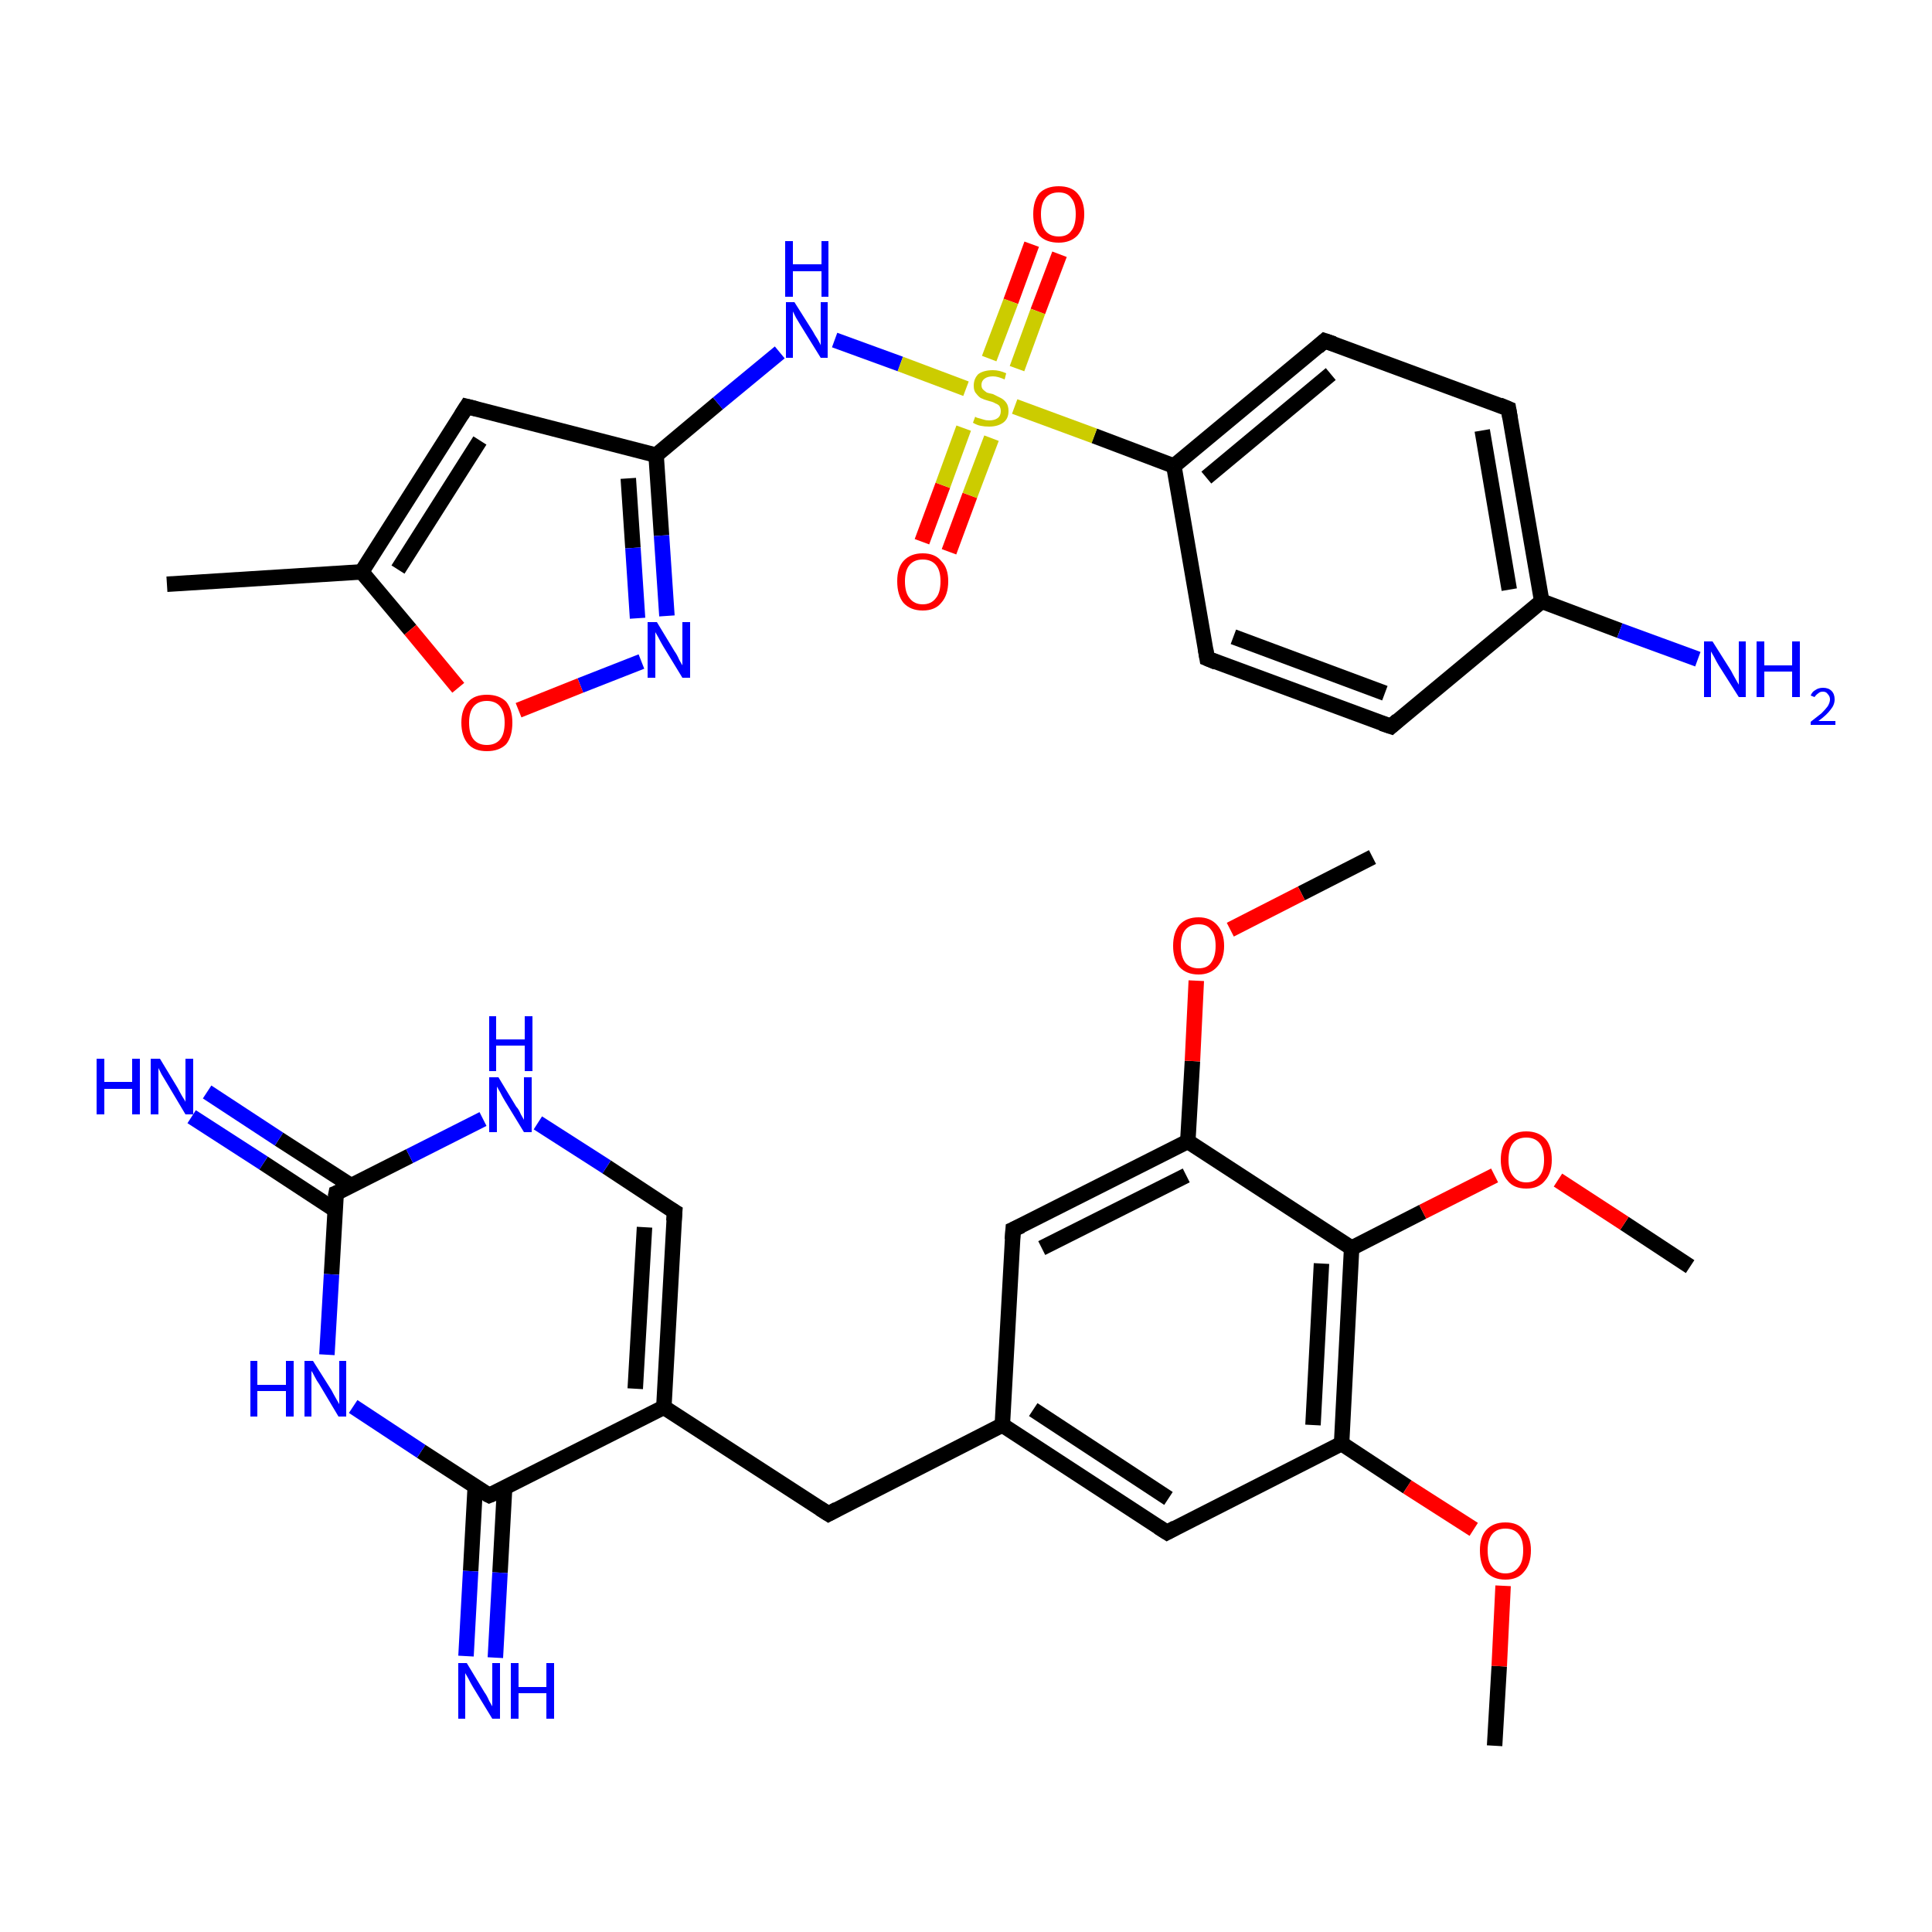 <?xml version='1.0' encoding='iso-8859-1'?>
<svg version='1.1' baseProfile='full'
              xmlns='http://www.w3.org/2000/svg'
                      xmlns:rdkit='http://www.rdkit.org/xml'
                      xmlns:xlink='http://www.w3.org/1999/xlink'
                  xml:space='preserve'
width='250px' height='250px' viewBox='0 0 250 250'>
<!-- END OF HEADER -->
<rect style='opacity:1.0;fill:#FFFFFF;stroke:none' width='250.0' height='250.0' x='0.0' y='0.0'> </rect>
<path class='bond-0 atom-0 atom-18' d='M 193.4,225.9 L 194.0,215.6' style='fill:none;fill-rule:evenodd;stroke:#000000;stroke-width:2.0px;stroke-linecap:butt;stroke-linejoin:miter;stroke-opacity:1' />
<path class='bond-0 atom-0 atom-18' d='M 194.0,215.6 L 194.5,205.2' style='fill:none;fill-rule:evenodd;stroke:#FF0000;stroke-width:2.0px;stroke-linecap:butt;stroke-linejoin:miter;stroke-opacity:1' />
<path class='bond-1 atom-1 atom-19' d='M 177.6,110.9 L 168.4,115.6' style='fill:none;fill-rule:evenodd;stroke:#000000;stroke-width:2.0px;stroke-linecap:butt;stroke-linejoin:miter;stroke-opacity:1' />
<path class='bond-1 atom-1 atom-19' d='M 168.4,115.6 L 159.2,120.3' style='fill:none;fill-rule:evenodd;stroke:#FF0000;stroke-width:2.0px;stroke-linecap:butt;stroke-linejoin:miter;stroke-opacity:1' />
<path class='bond-2 atom-2 atom-20' d='M 218.7,163.9 L 210.2,158.3' style='fill:none;fill-rule:evenodd;stroke:#000000;stroke-width:2.0px;stroke-linecap:butt;stroke-linejoin:miter;stroke-opacity:1' />
<path class='bond-2 atom-2 atom-20' d='M 210.2,158.3 L 201.6,152.7' style='fill:none;fill-rule:evenodd;stroke:#FF0000;stroke-width:2.0px;stroke-linecap:butt;stroke-linejoin:miter;stroke-opacity:1' />
<path class='bond-3 atom-3 atom-7' d='M 107.2,195.9 L 129.7,184.4' style='fill:none;fill-rule:evenodd;stroke:#000000;stroke-width:2.0px;stroke-linecap:butt;stroke-linejoin:miter;stroke-opacity:1' />
<path class='bond-4 atom-3 atom-8' d='M 107.2,195.9 L 85.9,182.1' style='fill:none;fill-rule:evenodd;stroke:#000000;stroke-width:2.0px;stroke-linecap:butt;stroke-linejoin:miter;stroke-opacity:1' />
<path class='bond-5 atom-4 atom-7' d='M 151.0,198.3 L 129.7,184.4' style='fill:none;fill-rule:evenodd;stroke:#000000;stroke-width:2.0px;stroke-linecap:butt;stroke-linejoin:miter;stroke-opacity:1' />
<path class='bond-5 atom-4 atom-7' d='M 151.2,193.9 L 133.7,182.4' style='fill:none;fill-rule:evenodd;stroke:#000000;stroke-width:2.0px;stroke-linecap:butt;stroke-linejoin:miter;stroke-opacity:1' />
<path class='bond-6 atom-4 atom-9' d='M 151.0,198.3 L 173.6,186.8' style='fill:none;fill-rule:evenodd;stroke:#000000;stroke-width:2.0px;stroke-linecap:butt;stroke-linejoin:miter;stroke-opacity:1' />
<path class='bond-7 atom-5 atom-7' d='M 131.1,159.1 L 129.7,184.4' style='fill:none;fill-rule:evenodd;stroke:#000000;stroke-width:2.0px;stroke-linecap:butt;stroke-linejoin:miter;stroke-opacity:1' />
<path class='bond-8 atom-5 atom-10' d='M 131.1,159.1 L 153.7,147.7' style='fill:none;fill-rule:evenodd;stroke:#000000;stroke-width:2.0px;stroke-linecap:butt;stroke-linejoin:miter;stroke-opacity:1' />
<path class='bond-8 atom-5 atom-10' d='M 134.8,161.5 L 153.5,152.1' style='fill:none;fill-rule:evenodd;stroke:#000000;stroke-width:2.0px;stroke-linecap:butt;stroke-linejoin:miter;stroke-opacity:1' />
<path class='bond-9 atom-6 atom-8' d='M 87.3,156.8 L 85.9,182.1' style='fill:none;fill-rule:evenodd;stroke:#000000;stroke-width:2.0px;stroke-linecap:butt;stroke-linejoin:miter;stroke-opacity:1' />
<path class='bond-9 atom-6 atom-8' d='M 83.4,158.8 L 82.2,179.7' style='fill:none;fill-rule:evenodd;stroke:#000000;stroke-width:2.0px;stroke-linecap:butt;stroke-linejoin:miter;stroke-opacity:1' />
<path class='bond-10 atom-6 atom-16' d='M 87.3,156.8 L 78.5,151.0' style='fill:none;fill-rule:evenodd;stroke:#000000;stroke-width:2.0px;stroke-linecap:butt;stroke-linejoin:miter;stroke-opacity:1' />
<path class='bond-10 atom-6 atom-16' d='M 78.5,151.0 L 69.6,145.3' style='fill:none;fill-rule:evenodd;stroke:#0000FF;stroke-width:2.0px;stroke-linecap:butt;stroke-linejoin:miter;stroke-opacity:1' />
<path class='bond-11 atom-8 atom-12' d='M 85.9,182.1 L 63.3,193.5' style='fill:none;fill-rule:evenodd;stroke:#000000;stroke-width:2.0px;stroke-linecap:butt;stroke-linejoin:miter;stroke-opacity:1' />
<path class='bond-12 atom-9 atom-11' d='M 173.6,186.8 L 174.9,161.5' style='fill:none;fill-rule:evenodd;stroke:#000000;stroke-width:2.0px;stroke-linecap:butt;stroke-linejoin:miter;stroke-opacity:1' />
<path class='bond-12 atom-9 atom-11' d='M 169.9,184.4 L 171.0,163.5' style='fill:none;fill-rule:evenodd;stroke:#000000;stroke-width:2.0px;stroke-linecap:butt;stroke-linejoin:miter;stroke-opacity:1' />
<path class='bond-13 atom-9 atom-18' d='M 173.6,186.8 L 182.1,192.4' style='fill:none;fill-rule:evenodd;stroke:#000000;stroke-width:2.0px;stroke-linecap:butt;stroke-linejoin:miter;stroke-opacity:1' />
<path class='bond-13 atom-9 atom-18' d='M 182.1,192.4 L 190.7,197.9' style='fill:none;fill-rule:evenodd;stroke:#FF0000;stroke-width:2.0px;stroke-linecap:butt;stroke-linejoin:miter;stroke-opacity:1' />
<path class='bond-14 atom-10 atom-11' d='M 153.7,147.7 L 174.9,161.5' style='fill:none;fill-rule:evenodd;stroke:#000000;stroke-width:2.0px;stroke-linecap:butt;stroke-linejoin:miter;stroke-opacity:1' />
<path class='bond-15 atom-10 atom-19' d='M 153.7,147.7 L 154.3,137.3' style='fill:none;fill-rule:evenodd;stroke:#000000;stroke-width:2.0px;stroke-linecap:butt;stroke-linejoin:miter;stroke-opacity:1' />
<path class='bond-15 atom-10 atom-19' d='M 154.3,137.3 L 154.8,126.9' style='fill:none;fill-rule:evenodd;stroke:#FF0000;stroke-width:2.0px;stroke-linecap:butt;stroke-linejoin:miter;stroke-opacity:1' />
<path class='bond-16 atom-11 atom-20' d='M 174.9,161.5 L 184.1,156.8' style='fill:none;fill-rule:evenodd;stroke:#000000;stroke-width:2.0px;stroke-linecap:butt;stroke-linejoin:miter;stroke-opacity:1' />
<path class='bond-16 atom-11 atom-20' d='M 184.1,156.8 L 193.4,152.1' style='fill:none;fill-rule:evenodd;stroke:#FF0000;stroke-width:2.0px;stroke-linecap:butt;stroke-linejoin:miter;stroke-opacity:1' />
<path class='bond-17 atom-12 atom-14' d='M 61.5,192.3 L 60.9,203.3' style='fill:none;fill-rule:evenodd;stroke:#000000;stroke-width:2.0px;stroke-linecap:butt;stroke-linejoin:miter;stroke-opacity:1' />
<path class='bond-17 atom-12 atom-14' d='M 60.9,203.3 L 60.3,214.3' style='fill:none;fill-rule:evenodd;stroke:#0000FF;stroke-width:2.0px;stroke-linecap:butt;stroke-linejoin:miter;stroke-opacity:1' />
<path class='bond-17 atom-12 atom-14' d='M 65.3,192.5 L 64.7,203.5' style='fill:none;fill-rule:evenodd;stroke:#000000;stroke-width:2.0px;stroke-linecap:butt;stroke-linejoin:miter;stroke-opacity:1' />
<path class='bond-17 atom-12 atom-14' d='M 64.7,203.5 L 64.1,214.5' style='fill:none;fill-rule:evenodd;stroke:#0000FF;stroke-width:2.0px;stroke-linecap:butt;stroke-linejoin:miter;stroke-opacity:1' />
<path class='bond-18 atom-12 atom-17' d='M 63.3,193.5 L 54.5,187.8' style='fill:none;fill-rule:evenodd;stroke:#000000;stroke-width:2.0px;stroke-linecap:butt;stroke-linejoin:miter;stroke-opacity:1' />
<path class='bond-18 atom-12 atom-17' d='M 54.5,187.8 L 45.7,182.0' style='fill:none;fill-rule:evenodd;stroke:#0000FF;stroke-width:2.0px;stroke-linecap:butt;stroke-linejoin:miter;stroke-opacity:1' />
<path class='bond-19 atom-13 atom-15' d='M 45.4,153.4 L 36.1,147.4' style='fill:none;fill-rule:evenodd;stroke:#000000;stroke-width:2.0px;stroke-linecap:butt;stroke-linejoin:miter;stroke-opacity:1' />
<path class='bond-19 atom-13 atom-15' d='M 36.1,147.4 L 26.8,141.3' style='fill:none;fill-rule:evenodd;stroke:#0000FF;stroke-width:2.0px;stroke-linecap:butt;stroke-linejoin:miter;stroke-opacity:1' />
<path class='bond-19 atom-13 atom-15' d='M 43.4,156.6 L 34.1,150.5' style='fill:none;fill-rule:evenodd;stroke:#000000;stroke-width:2.0px;stroke-linecap:butt;stroke-linejoin:miter;stroke-opacity:1' />
<path class='bond-19 atom-13 atom-15' d='M 34.1,150.5 L 24.8,144.5' style='fill:none;fill-rule:evenodd;stroke:#0000FF;stroke-width:2.0px;stroke-linecap:butt;stroke-linejoin:miter;stroke-opacity:1' />
<path class='bond-20 atom-13 atom-16' d='M 43.5,154.4 L 53.0,149.6' style='fill:none;fill-rule:evenodd;stroke:#000000;stroke-width:2.0px;stroke-linecap:butt;stroke-linejoin:miter;stroke-opacity:1' />
<path class='bond-20 atom-13 atom-16' d='M 53.0,149.6 L 62.5,144.8' style='fill:none;fill-rule:evenodd;stroke:#0000FF;stroke-width:2.0px;stroke-linecap:butt;stroke-linejoin:miter;stroke-opacity:1' />
<path class='bond-21 atom-13 atom-17' d='M 43.5,154.4 L 42.9,164.9' style='fill:none;fill-rule:evenodd;stroke:#000000;stroke-width:2.0px;stroke-linecap:butt;stroke-linejoin:miter;stroke-opacity:1' />
<path class='bond-21 atom-13 atom-17' d='M 42.9,164.9 L 42.3,175.3' style='fill:none;fill-rule:evenodd;stroke:#0000FF;stroke-width:2.0px;stroke-linecap:butt;stroke-linejoin:miter;stroke-opacity:1' />
<path class='bond-22 atom-21 atom-27' d='M 21.6,75.6 L 46.8,74.0' style='fill:none;fill-rule:evenodd;stroke:#000000;stroke-width:2.0px;stroke-linecap:butt;stroke-linejoin:miter;stroke-opacity:1' />
<path class='bond-23 atom-22 atom-24' d='M 180.0,94.0 L 156.2,85.2' style='fill:none;fill-rule:evenodd;stroke:#000000;stroke-width:2.0px;stroke-linecap:butt;stroke-linejoin:miter;stroke-opacity:1' />
<path class='bond-23 atom-22 atom-24' d='M 179.2,89.7 L 159.6,82.4' style='fill:none;fill-rule:evenodd;stroke:#000000;stroke-width:2.0px;stroke-linecap:butt;stroke-linejoin:miter;stroke-opacity:1' />
<path class='bond-24 atom-22 atom-28' d='M 180.0,94.0 L 199.5,77.8' style='fill:none;fill-rule:evenodd;stroke:#000000;stroke-width:2.0px;stroke-linecap:butt;stroke-linejoin:miter;stroke-opacity:1' />
<path class='bond-25 atom-23 atom-25' d='M 195.2,52.9 L 171.4,44.1' style='fill:none;fill-rule:evenodd;stroke:#000000;stroke-width:2.0px;stroke-linecap:butt;stroke-linejoin:miter;stroke-opacity:1' />
<path class='bond-26 atom-23 atom-28' d='M 195.2,52.9 L 199.5,77.8' style='fill:none;fill-rule:evenodd;stroke:#000000;stroke-width:2.0px;stroke-linecap:butt;stroke-linejoin:miter;stroke-opacity:1' />
<path class='bond-26 atom-23 atom-28' d='M 191.8,55.7 L 195.3,76.3' style='fill:none;fill-rule:evenodd;stroke:#000000;stroke-width:2.0px;stroke-linecap:butt;stroke-linejoin:miter;stroke-opacity:1' />
<path class='bond-27 atom-24 atom-29' d='M 156.2,85.2 L 151.9,60.3' style='fill:none;fill-rule:evenodd;stroke:#000000;stroke-width:2.0px;stroke-linecap:butt;stroke-linejoin:miter;stroke-opacity:1' />
<path class='bond-28 atom-25 atom-29' d='M 171.4,44.1 L 151.9,60.3' style='fill:none;fill-rule:evenodd;stroke:#000000;stroke-width:2.0px;stroke-linecap:butt;stroke-linejoin:miter;stroke-opacity:1' />
<path class='bond-28 atom-25 atom-29' d='M 172.2,48.4 L 156.1,61.8' style='fill:none;fill-rule:evenodd;stroke:#000000;stroke-width:2.0px;stroke-linecap:butt;stroke-linejoin:miter;stroke-opacity:1' />
<path class='bond-29 atom-26 atom-27' d='M 60.4,52.6 L 46.8,74.0' style='fill:none;fill-rule:evenodd;stroke:#000000;stroke-width:2.0px;stroke-linecap:butt;stroke-linejoin:miter;stroke-opacity:1' />
<path class='bond-29 atom-26 atom-27' d='M 62.1,57.0 L 51.5,73.7' style='fill:none;fill-rule:evenodd;stroke:#000000;stroke-width:2.0px;stroke-linecap:butt;stroke-linejoin:miter;stroke-opacity:1' />
<path class='bond-30 atom-26 atom-30' d='M 60.4,52.6 L 84.9,58.9' style='fill:none;fill-rule:evenodd;stroke:#000000;stroke-width:2.0px;stroke-linecap:butt;stroke-linejoin:miter;stroke-opacity:1' />
<path class='bond-31 atom-27 atom-36' d='M 46.8,74.0 L 53.1,81.5' style='fill:none;fill-rule:evenodd;stroke:#000000;stroke-width:2.0px;stroke-linecap:butt;stroke-linejoin:miter;stroke-opacity:1' />
<path class='bond-31 atom-27 atom-36' d='M 53.1,81.5 L 59.3,89.0' style='fill:none;fill-rule:evenodd;stroke:#FF0000;stroke-width:2.0px;stroke-linecap:butt;stroke-linejoin:miter;stroke-opacity:1' />
<path class='bond-32 atom-28 atom-31' d='M 199.5,77.8 L 209.6,81.6' style='fill:none;fill-rule:evenodd;stroke:#000000;stroke-width:2.0px;stroke-linecap:butt;stroke-linejoin:miter;stroke-opacity:1' />
<path class='bond-32 atom-28 atom-31' d='M 209.6,81.6 L 219.7,85.3' style='fill:none;fill-rule:evenodd;stroke:#0000FF;stroke-width:2.0px;stroke-linecap:butt;stroke-linejoin:miter;stroke-opacity:1' />
<path class='bond-33 atom-29 atom-37' d='M 151.9,60.3 L 141.6,56.4' style='fill:none;fill-rule:evenodd;stroke:#000000;stroke-width:2.0px;stroke-linecap:butt;stroke-linejoin:miter;stroke-opacity:1' />
<path class='bond-33 atom-29 atom-37' d='M 141.6,56.4 L 131.3,52.6' style='fill:none;fill-rule:evenodd;stroke:#CCCC00;stroke-width:2.0px;stroke-linecap:butt;stroke-linejoin:miter;stroke-opacity:1' />
<path class='bond-34 atom-30 atom-32' d='M 84.9,58.9 L 85.6,69.3' style='fill:none;fill-rule:evenodd;stroke:#000000;stroke-width:2.0px;stroke-linecap:butt;stroke-linejoin:miter;stroke-opacity:1' />
<path class='bond-34 atom-30 atom-32' d='M 85.6,69.3 L 86.3,79.7' style='fill:none;fill-rule:evenodd;stroke:#0000FF;stroke-width:2.0px;stroke-linecap:butt;stroke-linejoin:miter;stroke-opacity:1' />
<path class='bond-34 atom-30 atom-32' d='M 81.3,61.9 L 81.9,70.9' style='fill:none;fill-rule:evenodd;stroke:#000000;stroke-width:2.0px;stroke-linecap:butt;stroke-linejoin:miter;stroke-opacity:1' />
<path class='bond-34 atom-30 atom-32' d='M 81.9,70.9 L 82.5,80.0' style='fill:none;fill-rule:evenodd;stroke:#0000FF;stroke-width:2.0px;stroke-linecap:butt;stroke-linejoin:miter;stroke-opacity:1' />
<path class='bond-35 atom-30 atom-33' d='M 84.9,58.9 L 92.9,52.2' style='fill:none;fill-rule:evenodd;stroke:#000000;stroke-width:2.0px;stroke-linecap:butt;stroke-linejoin:miter;stroke-opacity:1' />
<path class='bond-35 atom-30 atom-33' d='M 92.9,52.2 L 100.9,45.6' style='fill:none;fill-rule:evenodd;stroke:#0000FF;stroke-width:2.0px;stroke-linecap:butt;stroke-linejoin:miter;stroke-opacity:1' />
<path class='bond-36 atom-32 atom-36' d='M 83.0,85.6 L 75.1,88.7' style='fill:none;fill-rule:evenodd;stroke:#0000FF;stroke-width:2.0px;stroke-linecap:butt;stroke-linejoin:miter;stroke-opacity:1' />
<path class='bond-36 atom-32 atom-36' d='M 75.1,88.7 L 67.1,91.9' style='fill:none;fill-rule:evenodd;stroke:#FF0000;stroke-width:2.0px;stroke-linecap:butt;stroke-linejoin:miter;stroke-opacity:1' />
<path class='bond-37 atom-33 atom-37' d='M 108.0,44.0 L 116.5,47.1' style='fill:none;fill-rule:evenodd;stroke:#0000FF;stroke-width:2.0px;stroke-linecap:butt;stroke-linejoin:miter;stroke-opacity:1' />
<path class='bond-37 atom-33 atom-37' d='M 116.5,47.1 L 125.0,50.3' style='fill:none;fill-rule:evenodd;stroke:#CCCC00;stroke-width:2.0px;stroke-linecap:butt;stroke-linejoin:miter;stroke-opacity:1' />
<path class='bond-38 atom-34 atom-37' d='M 137.1,32.9 L 134.3,40.3' style='fill:none;fill-rule:evenodd;stroke:#FF0000;stroke-width:2.0px;stroke-linecap:butt;stroke-linejoin:miter;stroke-opacity:1' />
<path class='bond-38 atom-34 atom-37' d='M 134.3,40.3 L 131.6,47.7' style='fill:none;fill-rule:evenodd;stroke:#CCCC00;stroke-width:2.0px;stroke-linecap:butt;stroke-linejoin:miter;stroke-opacity:1' />
<path class='bond-38 atom-34 atom-37' d='M 133.5,31.6 L 130.8,39.0' style='fill:none;fill-rule:evenodd;stroke:#FF0000;stroke-width:2.0px;stroke-linecap:butt;stroke-linejoin:miter;stroke-opacity:1' />
<path class='bond-38 atom-34 atom-37' d='M 130.8,39.0 L 128.0,46.4' style='fill:none;fill-rule:evenodd;stroke:#CCCC00;stroke-width:2.0px;stroke-linecap:butt;stroke-linejoin:miter;stroke-opacity:1' />
<path class='bond-39 atom-35 atom-37' d='M 119.3,70.1 L 122.0,62.8' style='fill:none;fill-rule:evenodd;stroke:#FF0000;stroke-width:2.0px;stroke-linecap:butt;stroke-linejoin:miter;stroke-opacity:1' />
<path class='bond-39 atom-35 atom-37' d='M 122.0,62.8 L 124.7,55.4' style='fill:none;fill-rule:evenodd;stroke:#CCCC00;stroke-width:2.0px;stroke-linecap:butt;stroke-linejoin:miter;stroke-opacity:1' />
<path class='bond-39 atom-35 atom-37' d='M 122.8,71.4 L 125.5,64.1' style='fill:none;fill-rule:evenodd;stroke:#FF0000;stroke-width:2.0px;stroke-linecap:butt;stroke-linejoin:miter;stroke-opacity:1' />
<path class='bond-39 atom-35 atom-37' d='M 125.5,64.1 L 128.3,56.7' style='fill:none;fill-rule:evenodd;stroke:#CCCC00;stroke-width:2.0px;stroke-linecap:butt;stroke-linejoin:miter;stroke-opacity:1' />
<path d='M 108.3,195.3 L 107.2,195.9 L 106.1,195.2' style='fill:none;stroke:#000000;stroke-width:2.0px;stroke-linecap:butt;stroke-linejoin:miter;stroke-opacity:1;' />
<path d='M 149.9,197.6 L 151.0,198.3 L 152.1,197.7' style='fill:none;stroke:#000000;stroke-width:2.0px;stroke-linecap:butt;stroke-linejoin:miter;stroke-opacity:1;' />
<path d='M 131.0,160.4 L 131.1,159.1 L 132.2,158.6' style='fill:none;stroke:#000000;stroke-width:2.0px;stroke-linecap:butt;stroke-linejoin:miter;stroke-opacity:1;' />
<path d='M 87.2,158.0 L 87.3,156.8 L 86.8,156.5' style='fill:none;stroke:#000000;stroke-width:2.0px;stroke-linecap:butt;stroke-linejoin:miter;stroke-opacity:1;' />
<path d='M 64.5,193.0 L 63.3,193.5 L 62.9,193.3' style='fill:none;stroke:#000000;stroke-width:2.0px;stroke-linecap:butt;stroke-linejoin:miter;stroke-opacity:1;' />
<path d='M 44.0,154.2 L 43.5,154.4 L 43.4,154.9' style='fill:none;stroke:#000000;stroke-width:2.0px;stroke-linecap:butt;stroke-linejoin:miter;stroke-opacity:1;' />
<path d='M 178.8,93.6 L 180.0,94.0 L 180.9,93.2' style='fill:none;stroke:#000000;stroke-width:2.0px;stroke-linecap:butt;stroke-linejoin:miter;stroke-opacity:1;' />
<path d='M 194.0,52.4 L 195.2,52.9 L 195.4,54.1' style='fill:none;stroke:#000000;stroke-width:2.0px;stroke-linecap:butt;stroke-linejoin:miter;stroke-opacity:1;' />
<path d='M 157.4,85.7 L 156.2,85.2 L 156.0,84.0' style='fill:none;stroke:#000000;stroke-width:2.0px;stroke-linecap:butt;stroke-linejoin:miter;stroke-opacity:1;' />
<path d='M 172.6,44.5 L 171.4,44.1 L 170.5,44.9' style='fill:none;stroke:#000000;stroke-width:2.0px;stroke-linecap:butt;stroke-linejoin:miter;stroke-opacity:1;' />
<path d='M 59.7,53.7 L 60.4,52.6 L 61.6,52.9' style='fill:none;stroke:#000000;stroke-width:2.0px;stroke-linecap:butt;stroke-linejoin:miter;stroke-opacity:1;' />
<path class='atom-14' d='M 60.4 215.2
L 62.7 219.0
Q 63.0 219.4, 63.3 220.1
Q 63.7 220.8, 63.7 220.8
L 63.7 215.2
L 64.7 215.2
L 64.7 222.4
L 63.7 222.4
L 61.2 218.3
Q 60.9 217.8, 60.6 217.2
Q 60.3 216.7, 60.2 216.5
L 60.2 222.4
L 59.3 222.4
L 59.3 215.2
L 60.4 215.2
' fill='#0000FF'/>
<path class='atom-14' d='M 66.1 215.2
L 67.1 215.2
L 67.1 218.3
L 70.7 218.3
L 70.7 215.2
L 71.7 215.2
L 71.7 222.4
L 70.7 222.4
L 70.7 219.1
L 67.1 219.1
L 67.1 222.4
L 66.1 222.4
L 66.1 215.2
' fill='#0000FF'/>
<path class='atom-15' d='M 12.5 137.0
L 13.5 137.0
L 13.5 140.0
L 17.1 140.0
L 17.1 137.0
L 18.1 137.0
L 18.1 144.2
L 17.1 144.2
L 17.1 140.9
L 13.5 140.9
L 13.5 144.2
L 12.5 144.2
L 12.5 137.0
' fill='#0000FF'/>
<path class='atom-15' d='M 20.7 137.0
L 23.0 140.8
Q 23.2 141.2, 23.6 141.9
Q 24.0 142.5, 24.0 142.6
L 24.0 137.0
L 25.0 137.0
L 25.0 144.2
L 24.0 144.2
L 21.5 140.0
Q 21.2 139.5, 20.9 139.0
Q 20.6 138.4, 20.5 138.2
L 20.5 144.2
L 19.5 144.2
L 19.5 137.0
L 20.7 137.0
' fill='#0000FF'/>
<path class='atom-16' d='M 64.5 139.4
L 66.8 143.2
Q 67.1 143.5, 67.4 144.2
Q 67.8 144.9, 67.8 144.9
L 67.8 139.4
L 68.8 139.4
L 68.8 146.5
L 67.8 146.5
L 65.3 142.4
Q 65.0 141.9, 64.7 141.3
Q 64.4 140.8, 64.3 140.6
L 64.3 146.5
L 63.3 146.5
L 63.3 139.4
L 64.5 139.4
' fill='#0000FF'/>
<path class='atom-16' d='M 63.3 131.5
L 64.2 131.5
L 64.2 134.5
L 67.9 134.5
L 67.9 131.5
L 68.9 131.5
L 68.9 138.6
L 67.9 138.6
L 67.9 135.3
L 64.2 135.3
L 64.2 138.6
L 63.3 138.6
L 63.3 131.5
' fill='#0000FF'/>
<path class='atom-17' d='M 32.4 176.1
L 33.3 176.1
L 33.3 179.2
L 37.0 179.2
L 37.0 176.1
L 38.0 176.1
L 38.0 183.3
L 37.0 183.3
L 37.0 180.0
L 33.3 180.0
L 33.3 183.3
L 32.4 183.3
L 32.4 176.1
' fill='#0000FF'/>
<path class='atom-17' d='M 40.5 176.1
L 42.9 179.9
Q 43.1 180.3, 43.5 181.0
Q 43.9 181.7, 43.9 181.7
L 43.9 176.1
L 44.8 176.1
L 44.8 183.3
L 43.8 183.3
L 41.3 179.1
Q 41.0 178.7, 40.7 178.1
Q 40.4 177.5, 40.3 177.4
L 40.3 183.3
L 39.4 183.3
L 39.4 176.1
L 40.5 176.1
' fill='#0000FF'/>
<path class='atom-18' d='M 191.5 200.6
Q 191.5 198.9, 192.3 198.0
Q 193.2 197.0, 194.8 197.0
Q 196.4 197.0, 197.2 198.0
Q 198.1 198.9, 198.1 200.6
Q 198.1 202.4, 197.2 203.4
Q 196.4 204.4, 194.8 204.4
Q 193.2 204.4, 192.3 203.4
Q 191.5 202.4, 191.5 200.6
M 194.8 203.6
Q 195.9 203.6, 196.5 202.8
Q 197.1 202.1, 197.1 200.6
Q 197.1 199.2, 196.5 198.5
Q 195.9 197.8, 194.8 197.8
Q 193.7 197.8, 193.1 198.5
Q 192.5 199.2, 192.5 200.6
Q 192.5 202.1, 193.1 202.8
Q 193.7 203.6, 194.8 203.6
' fill='#FF0000'/>
<path class='atom-19' d='M 151.8 122.4
Q 151.8 120.7, 152.6 119.7
Q 153.5 118.7, 155.1 118.7
Q 156.6 118.7, 157.5 119.7
Q 158.4 120.7, 158.4 122.4
Q 158.4 124.1, 157.5 125.1
Q 156.6 126.1, 155.1 126.1
Q 153.5 126.1, 152.6 125.1
Q 151.8 124.1, 151.8 122.4
M 155.1 125.3
Q 156.2 125.3, 156.7 124.6
Q 157.3 123.8, 157.3 122.4
Q 157.3 121.0, 156.7 120.3
Q 156.2 119.6, 155.1 119.6
Q 154.0 119.6, 153.4 120.3
Q 152.8 121.0, 152.8 122.4
Q 152.8 123.8, 153.4 124.6
Q 154.0 125.3, 155.1 125.3
' fill='#FF0000'/>
<path class='atom-20' d='M 194.2 150.1
Q 194.2 148.3, 195.1 147.4
Q 195.9 146.4, 197.5 146.4
Q 199.1 146.4, 200.0 147.4
Q 200.8 148.3, 200.8 150.1
Q 200.8 151.8, 199.9 152.8
Q 199.1 153.8, 197.5 153.8
Q 195.9 153.8, 195.1 152.8
Q 194.2 151.8, 194.2 150.1
M 197.5 153.0
Q 198.6 153.0, 199.2 152.2
Q 199.8 151.5, 199.8 150.1
Q 199.8 148.6, 199.2 147.9
Q 198.6 147.2, 197.5 147.2
Q 196.4 147.2, 195.8 147.9
Q 195.2 148.6, 195.2 150.1
Q 195.2 151.5, 195.8 152.2
Q 196.4 153.0, 197.5 153.0
' fill='#FF0000'/>
<path class='atom-31' d='M 221.6 83.0
L 224.0 86.8
Q 224.2 87.2, 224.6 87.9
Q 225.0 88.6, 225.0 88.6
L 225.0 83.0
L 225.9 83.0
L 225.9 90.2
L 225.0 90.2
L 222.4 86.1
Q 222.1 85.6, 221.8 85.0
Q 221.5 84.5, 221.4 84.3
L 221.4 90.2
L 220.5 90.2
L 220.5 83.0
L 221.6 83.0
' fill='#0000FF'/>
<path class='atom-31' d='M 227.3 83.0
L 228.3 83.0
L 228.3 86.1
L 231.9 86.1
L 231.9 83.0
L 232.9 83.0
L 232.9 90.2
L 231.9 90.2
L 231.9 86.9
L 228.3 86.9
L 228.3 90.2
L 227.3 90.2
L 227.3 83.0
' fill='#0000FF'/>
<path class='atom-31' d='M 234.3 90.0
Q 234.5 89.5, 234.9 89.3
Q 235.3 89.0, 235.9 89.0
Q 236.6 89.0, 237.0 89.4
Q 237.4 89.8, 237.4 90.5
Q 237.4 91.2, 236.9 91.8
Q 236.4 92.5, 235.3 93.3
L 237.5 93.3
L 237.5 93.8
L 234.3 93.8
L 234.3 93.4
Q 235.2 92.7, 235.7 92.3
Q 236.2 91.8, 236.5 91.4
Q 236.8 90.9, 236.8 90.5
Q 236.8 90.1, 236.5 89.8
Q 236.3 89.5, 235.9 89.5
Q 235.5 89.5, 235.3 89.7
Q 235.0 89.9, 234.8 90.2
L 234.3 90.0
' fill='#0000FF'/>
<path class='atom-32' d='M 85.0 80.5
L 87.3 84.3
Q 87.6 84.7, 87.9 85.4
Q 88.3 86.1, 88.3 86.1
L 88.3 80.5
L 89.3 80.5
L 89.3 87.7
L 88.3 87.7
L 85.8 83.6
Q 85.5 83.1, 85.2 82.5
Q 84.9 82.0, 84.8 81.8
L 84.8 87.7
L 83.8 87.7
L 83.8 80.5
L 85.0 80.5
' fill='#0000FF'/>
<path class='atom-33' d='M 102.8 39.1
L 105.2 42.9
Q 105.4 43.3, 105.8 43.9
Q 106.2 44.6, 106.2 44.7
L 106.2 39.1
L 107.1 39.1
L 107.1 46.3
L 106.2 46.3
L 103.6 42.1
Q 103.3 41.6, 103.0 41.1
Q 102.7 40.5, 102.6 40.3
L 102.6 46.3
L 101.7 46.3
L 101.7 39.1
L 102.8 39.1
' fill='#0000FF'/>
<path class='atom-33' d='M 101.6 31.2
L 102.6 31.2
L 102.6 34.2
L 106.3 34.2
L 106.3 31.2
L 107.2 31.2
L 107.2 38.4
L 106.3 38.4
L 106.3 35.1
L 102.6 35.1
L 102.6 38.4
L 101.6 38.4
L 101.6 31.2
' fill='#0000FF'/>
<path class='atom-34' d='M 133.7 27.7
Q 133.7 26.0, 134.5 25.0
Q 135.4 24.1, 137.0 24.1
Q 138.6 24.1, 139.4 25.0
Q 140.3 26.0, 140.3 27.7
Q 140.3 29.5, 139.4 30.5
Q 138.5 31.4, 137.0 31.4
Q 135.4 31.4, 134.5 30.5
Q 133.7 29.5, 133.7 27.7
M 137.0 30.6
Q 138.1 30.6, 138.6 29.9
Q 139.2 29.2, 139.2 27.7
Q 139.2 26.3, 138.6 25.6
Q 138.1 24.9, 137.0 24.9
Q 135.9 24.9, 135.3 25.6
Q 134.7 26.3, 134.7 27.7
Q 134.7 29.2, 135.3 29.9
Q 135.9 30.6, 137.0 30.6
' fill='#FF0000'/>
<path class='atom-35' d='M 116.1 75.2
Q 116.1 73.5, 116.9 72.6
Q 117.8 71.6, 119.4 71.6
Q 121.0 71.6, 121.8 72.6
Q 122.7 73.5, 122.7 75.2
Q 122.7 77.0, 121.8 78.0
Q 121.0 79.0, 119.4 79.0
Q 117.8 79.0, 116.9 78.0
Q 116.1 77.0, 116.1 75.2
M 119.4 78.2
Q 120.5 78.2, 121.1 77.4
Q 121.7 76.7, 121.7 75.2
Q 121.7 73.8, 121.1 73.1
Q 120.5 72.4, 119.4 72.4
Q 118.3 72.4, 117.7 73.1
Q 117.1 73.8, 117.1 75.2
Q 117.1 76.7, 117.7 77.4
Q 118.3 78.2, 119.4 78.2
' fill='#FF0000'/>
<path class='atom-36' d='M 59.7 93.5
Q 59.7 91.8, 60.6 90.8
Q 61.4 89.9, 63.0 89.9
Q 64.6 89.9, 65.5 90.8
Q 66.3 91.8, 66.3 93.5
Q 66.3 95.3, 65.5 96.3
Q 64.6 97.2, 63.0 97.2
Q 61.4 97.2, 60.6 96.3
Q 59.7 95.3, 59.7 93.5
M 63.0 96.4
Q 64.1 96.4, 64.7 95.7
Q 65.3 95.0, 65.3 93.5
Q 65.3 92.1, 64.7 91.4
Q 64.1 90.7, 63.0 90.7
Q 61.9 90.7, 61.3 91.4
Q 60.7 92.1, 60.7 93.5
Q 60.7 95.0, 61.3 95.7
Q 61.9 96.4, 63.0 96.4
' fill='#FF0000'/>
<path class='atom-37' d='M 126.2 53.9
Q 126.2 54.0, 126.6 54.1
Q 126.9 54.2, 127.3 54.3
Q 127.6 54.4, 128.0 54.4
Q 128.7 54.4, 129.1 54.1
Q 129.5 53.8, 129.5 53.2
Q 129.5 52.8, 129.3 52.5
Q 129.1 52.3, 128.8 52.2
Q 128.5 52.0, 128.0 51.9
Q 127.3 51.7, 126.9 51.5
Q 126.6 51.3, 126.3 50.9
Q 126.0 50.6, 126.0 49.9
Q 126.0 49.0, 126.6 48.4
Q 127.3 47.9, 128.5 47.9
Q 129.3 47.9, 130.2 48.3
L 130.0 49.1
Q 129.1 48.7, 128.5 48.7
Q 127.8 48.7, 127.4 49.0
Q 127.0 49.3, 127.0 49.8
Q 127.0 50.2, 127.2 50.4
Q 127.4 50.6, 127.7 50.8
Q 128.0 50.9, 128.5 51.0
Q 129.1 51.3, 129.5 51.5
Q 129.9 51.7, 130.2 52.1
Q 130.5 52.5, 130.5 53.2
Q 130.5 54.2, 129.8 54.7
Q 129.1 55.2, 128.0 55.2
Q 127.4 55.2, 126.9 55.1
Q 126.4 55.0, 125.9 54.7
L 126.2 53.9
' fill='#CCCC00'/>
</svg>
